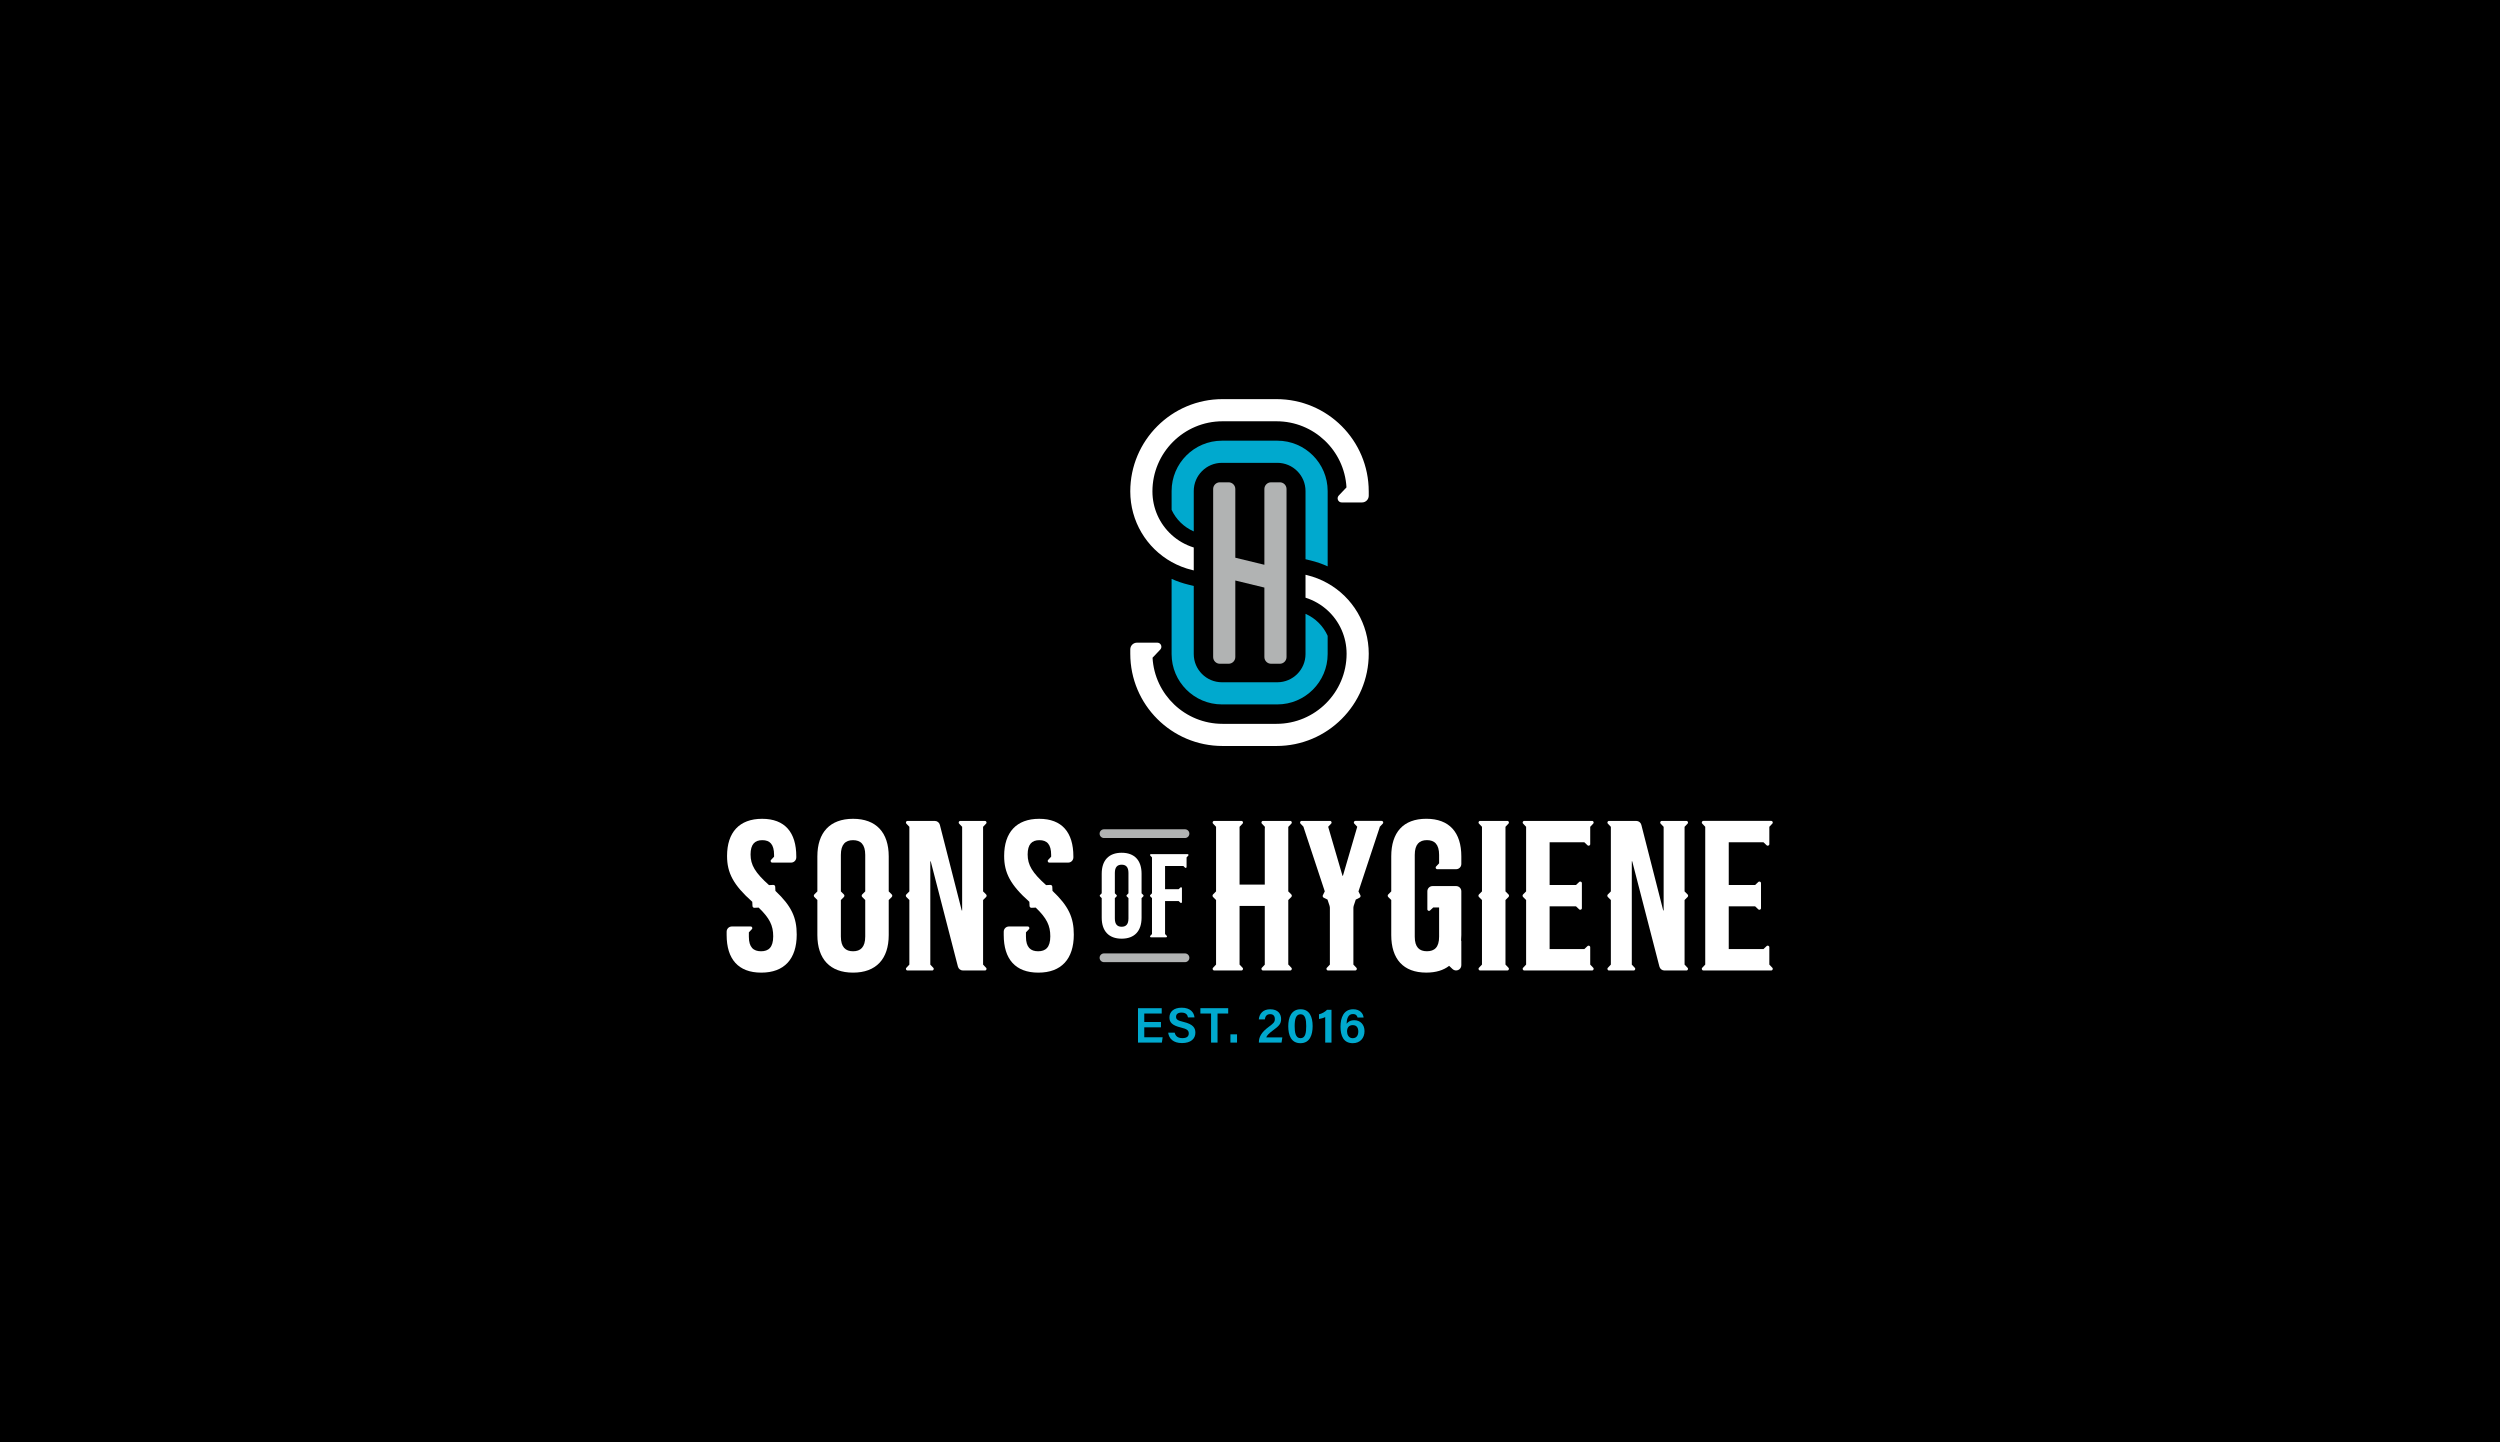 <?xml version="1.0" encoding="UTF-8"?>
<svg id="Layer_1" data-name="Layer 1" xmlns="http://www.w3.org/2000/svg" viewBox="0 0 1300 750">
  <defs>
    <style>
      .cls-1 {
        fill: #fff;
      }

      .cls-2 {
        fill: none;
      }

      .cls-3 {
        fill: #00a9ce;
      }

      .cls-4 {
        fill: #b1b3b3;
      }
    </style>
  </defs>
  <rect x="-86.59" y="-1" width="1475.846" height="752"/>
  <rect class="cls-2" x="-86.577" y="-37" width="1440" height="792"/>
  <rect class="cls-2" x="299.783" y="24.931" width="700.138" height="700.138"/>
  <g>
    <path class="cls-3" d="M678.867,319.189v20.931c0,8.084-6.576,14.659-14.659,14.659l-28.795-0c-8.084,0-14.659-6.576-14.659-14.659l0-35.428-2.723-.66c-3.068-.743-6.005-1.759-8.795-3.016l-0,39.104c0,14.434,11.743,26.177,26.177,26.177l28.795 0c14.434,0,26.177-11.743,26.177-26.177v-9.492c-2.262-5.052-6.335-9.162-11.518-11.44h-0ZM664.208,229.16l-28.795-0c-14.434-0-26.177,11.743-26.177,26.177v9.785c2.304,4.958,6.366,8.979,11.518,11.209v-20.994c0-8.084,6.576-14.659,14.659-14.659l28.795 0c8.084,0,14.659,6.576,14.659,14.659l-0,35.465,2.591.628c3.115.754,6.094,1.79,8.926,3.078l0-39.172c0-14.434-11.743-26.177-26.177-26.177l0-0Z"/>
    <path class="cls-4" d="M668.998,254.288l-0,87.374c0,1.927-1.562,3.489-3.489,3.489h-4.541c-1.927,0-3.489-1.562-3.489-3.489l0-36.128-15.115-3.67-0,39.798c0,1.927-1.562,3.489-3.489,3.489h-4.541c-1.927,0-3.489-1.562-3.489-3.489l0-87.375c0-1.927,1.562-3.489,3.489-3.489h4.541c1.927,0,3.489,1.562,3.489,3.489l-0,35.723,15.115,3.67 0-39.394c0-1.927,1.562-3.489,3.489-3.489h4.541c1.927,0,3.489,1.562,3.489,3.489v-0.0 0-0Z"/>
    <path class="cls-1" d="M711.745,255.517v2.267c0,1.927-1.562,3.489-3.489,3.489h-10.555c-1.871,0-2.836-2.238-1.543-3.595l4.012-4.238c-1.074-19.169-16.963-34.377-36.396-34.377h-28.056c-20.101,0-36.454,16.352-36.454,36.454,0,8.861,3.768,16.97,9.973,22.609,3.241,2.952,7.138,5.221,11.517,6.572v11.909l-.868-.206c-3.807-.926-7.369-2.341-10.649-4.167-13.047-7.292-21.497-21.156-21.497-36.718,0-26.448,21.522-47.977,47.977-47.977h28.049c26.497,0,47.977,21.48,47.977,47.977h-0.0 0l-0-0Z"/>
    <path class="cls-1" d="M711.745,339.942c0,26.455-21.522,47.971-47.971,47.971h-28.056c-26.493,0-47.977-21.471-47.977-47.971v-2.267c0-1.927,1.562-3.489,3.489-3.489h10.555c1.871,0,2.836,2.238,1.55,3.595l-4.013,4.238c1.074,19.169,16.957,34.377,36.396,34.377h28.056c20.095,0,36.454-16.346,36.454-36.454,0-8.797-3.717-16.86-9.845-22.487-3.228-2.971-7.132-5.273-11.517-6.655v-11.916l.739.174c3.852.939,7.466,2.379,10.777,4.25,12.983,7.305,21.362,21.13,21.362,36.634l0.0 0h-0Z"/>
    <g>
      <path class="cls-3" d="M603.698,534.21h-8.675v5.158h9.555l-.406,2.781h-12.414v-17.894h12.333v2.781h-9.068v4.393h8.675v2.781-0h0v0Z"/>
      <path class="cls-3" d="M610.848,536.995c.435,1.917,1.785,2.832,4.035,2.832,2.315,0,3.274-.985,3.274-2.425,0-1.572-.87-2.332-4.111-3.098-4.646-1.102-5.939-2.761-5.939-5.211,0-2.961,2.205-5.095,6.358-5.095,4.584,0,6.428,2.523,6.68,5.049h-3.39c-.233-1.269-.975-2.503-3.385-2.503-1.779,0-2.821.763-2.821,2.182,0,1.394.845,1.952,3.821,2.654,5.169,1.231,6.228,3.185,6.228,5.63,0,3.137-2.358,5.385-6.967,5.385-4.528,0-6.765-2.313-7.173-5.398h3.39-0Z"/>
      <path class="cls-3" d="M629.753,527.036h-5.554v-2.781h14.463v2.781h-5.544v15.113h-3.364v-15.113h0-0Z"/>
      <path class="cls-3" d="M639.821,542.15v-4.299h3.434v4.299h-3.434Z"/>
      <path class="cls-3" d="M654.618,542.15v-.205c0-2.793,1.431-5.25,5.056-7.926,2.514-1.868,3.247-2.494,3.247-4.115,0-1.555-.781-2.542-2.423-2.542-1.802,0-2.529,1.04-2.805,2.726h-3.115c.264-2.919,2.158-5.274,5.92-5.274,4.185,0,5.678,2.554,5.678,5.049,0,2.512-1.076,3.646-4.215,5.925-2.183,1.591-3.166,2.695-3.502,3.643h8.361l-.414,2.719h-11.787 0-0Z"/>
      <path class="cls-3" d="M682.573,533.526c0,4.524-1.39,8.934-6.343,8.934-4.878,0-6.335-4.214-6.335-8.823,0-4.565,1.607-8.823,6.413-8.823,4.686,0,6.265,4.041,6.265,8.712v-0h-0.0 0ZM673.23,533.608c0,3.167.426,6.25,3.036,6.25,2.578,0,2.961-2.902,2.961-6.314,0-3.297-.455-6.128-2.912-6.128-2.448,0-3.085,2.487-3.085,6.192Z"/>
      <path class="cls-3" d="M689.109,542.15v-13.273c-.807.45-2.349.889-3.231.995v-2.449c1.512-.316,3.149-1.252,4.189-2.336h2.31v17.064h-3.268 0-0v0Z"/>
      <path class="cls-3" d="M705.939,529.12c-.251-.975-.843-1.82-2.413-1.82-2.48,0-3.191,2.328-3.287,5.062.709-.988,1.938-1.846,4.015-1.846,3.179,0,5.294,2.331,5.294,5.656,0,3.538-2.205,6.288-6.079,6.288-4.854,0-6.407-3.804-6.407-8.609,0-4.519,1.555-9.038,6.607-9.038,3.62,0,5.215,2.298,5.401,4.306h-3.13l0-0h-0v0ZM706.312,536.431c0-1.715-.647-3.367-2.886-3.367-1.808,0-2.956,1.096-2.956,3.274,0,1.387.678,3.527,2.935,3.527,2.027,0,2.907-1.572,2.907-3.434h-0v0Z"/>
    </g>
    <path class="cls-4" d="M616.195,435.775h-42.129c-1.255,0-2.273-1.018-2.273-2.273s1.018-2.273,2.273-2.273h42.129c1.255,0,2.273,1.018,2.273,2.273s-1.018,2.273-2.273,2.273Z"/>
    <path class="cls-4" d="M616.195,500.317h-42.129c-1.255,0-2.273-1.018-2.273-2.273s1.018-2.273,2.273-2.273h42.129c1.255,0,2.273,1.018,2.273,2.273s-1.018,2.273-2.273,2.273Z"/>
    <g>
      <path class="cls-1" d="M463.693,465.092l-1.556-1.563v-18.198c0-12.449-6.553-19.555-18.552-19.555-11.999,0-18.558,7.106-18.558,19.555v18.198l-1.556,1.563c-.379.373-.379.984,0,1.363l1.556,1.556v18.204c0,12.443,6.559,19.555,18.558,19.555,11.999,0,18.552-7.112,18.552-19.555v-18.204l1.556-1.556c.379-.379.379-.99,0-1.363ZM449.919,486.994c0,5.556-2.45,7.665-6.334,7.665-3.89,0-6.334-2.109-6.334-7.665v-18.982l1.556-1.556c.38-.379.38-.99,0-1.363l-1.556-1.563v-18.976c0-5.556,2.444-7.671,6.334-7.671,3.884,0,6.334,2.116,6.334,7.671v18.976l-1.563,1.563c-.373.373-.373.984,0,1.363l1.563,1.556v18.982h0Z"/>
      <path class="cls-1" d="M784.415,503.237c.501.534.128,1.408-.604,1.408h-14.147c-.733,0-1.106-.875-.605-1.408l1.569-1.653v-33.573l-1.563-1.556c-.373-.379-.373-.99,0-1.363l1.563-1.563v-33.599l-1.569-1.659c-.501-.527-.128-1.402.605-1.402h14.147c.733,0,1.106.875.604,1.402l-1.569,1.659v33.599l1.556,1.563c.379.373.379.984,0,1.363l-1.556,1.556v33.573l1.569,1.653Z"/>
      <path class="cls-1" d="M748.334,448.92v-4.386c0-5.556-2.443-7.665-6.334-7.665-3.884,0-6.327,2.109-6.327,7.665v42.556c0,5.556,2.444,7.556,6.327,7.556,3.891,0,6.334-2,6.334-7.556v-15.221h-3.048l-1.653,1.563c-.533.508-1.408.129-1.408-.604v-9.369c0-1.492,1.209-2.701,2.708-2.701h12.256c1.492,0,2.701,1.209,2.701,2.701v22.738c0,1.061-.045,2.09-.135,3.074l.135-.135v12.784c0,2.386-2.855,3.614-4.591,1.974l-1.749-1.659c-2.952,2.309-6.919,3.517-11.877,3.517-11.999,0-18.224-7.106-18.224-19.555v-18.185l-1.556-1.556c-.38-.379-.38-.99,0-1.363l1.556-1.563v-18.217c0-12.443,6.224-19.555,18.224-19.555s18.217,7.112,18.217,19.555v3.961c0,1.498-1.209,2.707-2.701,2.707h-9.813c-.733,0-1.112-.875-.604-1.408l1.562-1.653 0.0 0Z"/>
      <path class="cls-1" d="M512.77,503.256c.501.527.128,1.402-.605,1.402h-11.42c-1.235,0-2.315-.836-2.624-2.026l-14.141-54.748h-.219v53.713l1.563,1.659c.508.527.128,1.402-.604,1.402h-12.809c-.733,0-1.113-.875-.605-1.402l1.563-1.659v-33.586l-1.556-1.556c-.373-.379-.373-.99,0-1.363l1.556-1.563v-33.586l-1.563-1.653c-.508-.534-.128-1.408.605-1.408h14.192c1.235,0,2.315.842,2.624,2.038l11.369,44.518h.219v-43.495l-1.569-1.653c-.502-.534-.122-1.408.604-1.408h12.816c.733,0,1.106.875.605,1.408l-1.569,1.653v33.586l1.563,1.563c.373.373.373.984,0,1.363l-1.563,1.556v33.586l1.569,1.659v-0h-0v-0Z"/>
      <path class="cls-1" d="M671.523,503.237c.501.534.122,1.408-.604,1.408h-14.147c-.733,0-1.112-.875-.604-1.408l1.518-1.608v-30.525h-13.112v30.48l1.569,1.653c.502.534.129,1.408-.604,1.408h-14.147c-.733,0-1.106-.875-.604-1.408l1.563-1.653v-33.573l-1.556-1.556c-.373-.379-.373-.99,0-1.363l1.556-1.563v-33.599l-1.563-1.659c-.501-.527-.129-1.402.604-1.402h14.147c.733,0,1.106.875.604,1.402l-1.569,1.659v30.062h13.112v-28.956c0-.412.026-.791.071-1.132l-.026.026-1.562-1.659c-.508-.527-.129-1.402.604-1.402h14.147c.727,0,1.106.875.604,1.402l-1.569,1.659-.051-.051v33.65l1.563,1.563c.373.373.373.984,0,1.363l-1.563,1.556v33.624l.051-.051,1.569,1.653-0-0h0-0Z"/>
      <path class="cls-1" d="M828.482,503.237c.502.534.122,1.408-.604,1.408h-35.258c-.733,0-1.112-.875-.604-1.408l1.563-1.653v-33.573l-1.556-1.556c-.379-.379-.379-.99,0-1.363l1.556-1.563v-33.599l-1.563-1.659c-.508-.527-.129-1.402.604-1.402h35.258c.727,0,1.106.875.604,1.402l-1.569,1.659v9.015c0,.727-.874,1.106-1.408.604l-1.653-1.569h-18.05v22.217h13.716l1.652-1.563c.534-.508,1.409-.129,1.409.604v13.015c0,.733-.875,1.106-1.409.604l-1.633-1.55h-13.735v22.223h18.05l1.653-1.569c.534-.502,1.408-.129,1.408.604v9.015l1.569,1.653h-0v-0Z"/>
      <path class="cls-1" d="M719.056,428.271l-1.569,1.659-.007-.006c-.019.167-.058.334-.116.502l-10.964,33.129.99,1.942c.238.476.051,1.055-.424,1.299l-1.968.997-1.1,3.324c-.09.277-.135.566-.135.855v29.612l1.569,1.653c.501.534.122,1.408-.605,1.408h-14.153c-.727,0-1.106-.875-.598-1.408l1.563-1.653v-29.612c0-.289-.045-.579-.135-.855l-1.106-3.337-1.974-.984c-.476-.238-.669-.817-.431-1.293l.977-1.974.026.013-10.957-33.116c-.058-.167-.096-.328-.116-.495l-1.569-1.659c-.501-.527-.122-1.402.604-1.402h14.745c.727,0,1.106.875.604,1.402l-1.556,1.646,7.446,25.503h.219l7.453-25.516-1.55-1.633c-.501-.527-.128-1.402.605-1.402h13.626c.727,0,1.106.875.604,1.402l-0.0 0h-0l0-0Z"/>
      <path class="cls-1" d="M414.294,485.991c0,12.668-6.443,19.78-18.442,19.78s-17.999-7.112-17.999-19.555v-1.743c0-1.492,1.209-2.701,2.701-2.701h9.819c.727,0,1.106.875.598,1.402l-1.563,1.659v2.27c0,5.556,2.444,7.556,6.334,7.556,3.884,0,6.327-2,6.327-7.774,0-5.594-1.846-9.433-7.569-14.931l-2.205.103c-.527.026-.984-.386-1.003-.92l-.109-2.199c-9.871-8.797-13.112-15.073-13.112-23.831,0-12.224,6.334-19.33,18.224-19.33,11.89,0,17.774,7.106,17.774,19.555v.514c0,1.492-1.209,2.707-2.701,2.707h-9.813c-.733,0-1.106-.875-.604-1.408l1.569-1.653v-.939c0-5.556-2.225-7.671-6.115-7.671-3.891,0-6.109,2.116-6.109,7.446,0,5.434,2.347,9.44,9.594,15.928l2.199-.109c.534-.026.99.379,1.016.913l.109,2.199c8.359,7.884,11.08,13.857,11.08,22.731v0h0l0-0Z"/>
      <path class="cls-1" d="M617.893,444.92l-.874.926v5.003c0,.412-.489.617-.784.341l-.913-.875h-9.491v12.057h7.073l.92-.875c.296-.283.784-.071.784.334v7.26c0,.412-.489.617-.784.341l-.92-.881h-7.073v17.15l.874.926c.283.296.071.785-.334.785h-7.877c-.411,0-.617-.489-.341-.785l.881-.926v-18.68l-.874-.868c-.206-.212-.206-.553,0-.759l.874-.875v-18.674l-.881-.926c-.277-.296-.071-.784.341-.784h19.066c.405,0,.617.489.334.784h0v0Z"/>
      <path class="cls-1" d="M594.493,465.394l-.875-.875v-10.166c0-6.951-3.659-10.919-10.359-10.919-6.7,0-10.366,3.968-10.366,10.919v10.166l-.868.875c-.212.206-.212.547,0,.759l.868.868v10.166c0,6.951,3.665,10.925,10.366,10.925,6.701,0,10.359-3.974,10.359-10.925v-10.166l.875-.868c.212-.212.212-.553,0-.759ZM586.796,464.52l-.868.875c-.212.206-.212.547,0,.759l.868.868v10.604c0,3.106-1.363,4.283-3.537,4.283-2.173,0-3.537-1.177-3.537-4.283v-10.604l.868-.868c.212-.212.212-.553,0-.759l-.868-.875v-10.597c0-3.106,1.363-4.283,3.537-4.283,2.174,0,3.537,1.177,3.537,4.283v10.597Z"/>
      <path class="cls-1" d="M877.546,503.256c.502.527.122,1.402-.604,1.402h-11.427c-1.235,0-2.308-.836-2.617-2.026l-14.14-54.748h-.225v53.713l1.569,1.659c.501.527.129,1.402-.604,1.402h-12.816c-.727,0-1.106-.875-.604-1.402l1.569-1.659v-33.586l-1.556-1.556c-.379-.379-.379-.99,0-1.363l1.556-1.563v-33.586l-1.569-1.653c-.501-.534-.122-1.408.604-1.408h14.198c1.235,0,2.315.842,2.617,2.038l11.369,44.518h.225v-43.495l-1.569-1.653c-.502-.534-.129-1.408.604-1.408h12.815c.727,0,1.106.875.604,1.408l-1.569,1.653v33.586l1.556,1.563c.379.373.379.984,0,1.363l-1.556,1.556v33.586l1.569,1.659v-0h0l0-0Z"/>
      <path class="cls-1" d="M558.38,485.991c0,12.668-6.443,19.78-18.442,19.78-11.999,0-17.999-7.112-17.999-19.555v-1.743c0-1.492,1.209-2.701,2.701-2.701h9.813c.733,0,1.106.875.604,1.402l-1.563,1.659v2.27c0,5.556,2.444,7.556,6.328,7.556,3.89,0,6.334-2,6.334-7.774,0-5.594-1.846-9.433-7.569-14.931l-2.206.103c-.527.026-.984-.386-1.009-.92l-.103-2.199c-9.877-8.797-13.112-15.073-13.112-23.831,0-12.224,6.334-19.33,18.224-19.33,11.883,0,17.773,7.106,17.773,19.555v.514c0,1.492-1.209,2.707-2.701,2.707h-9.819c-.727,0-1.106-.875-.598-1.408l1.563-1.653v-.939c0-5.556-2.219-7.671-6.109-7.671-3.891,0-6.109,2.116-6.109,7.446,0,5.434,2.347,9.44,9.594,15.928l2.199-.109c.534-.026.984.379,1.016.913l.109,2.199c8.36,7.884,11.08,13.857,11.08,22.731l0.0 0h0l0-0Z"/>
      <path class="cls-1" d="M921.62,503.237c.502.534.129,1.408-.604,1.408h-35.258c-.727,0-1.106-.875-.605-1.408l1.569-1.653v-71.654l-1.569-1.659c-.501-.527-.122-1.402.605-1.402h35.258c.733,0,1.106.875.604,1.402l-1.569,1.659v9.015c0,.727-.868,1.106-1.402.604l-1.653-1.569h-18.05v22.217h13.716l1.652-1.563c.534-.508,1.408-.129,1.408.604v13.015c0,.733-.874,1.106-1.408.604l-1.633-1.55h-13.735v22.223h18.05l1.653-1.569c.534-.502,1.402-.129,1.402.604v9.015l1.569,1.653 0-0Z"/>
    </g>
  </g>
</svg>